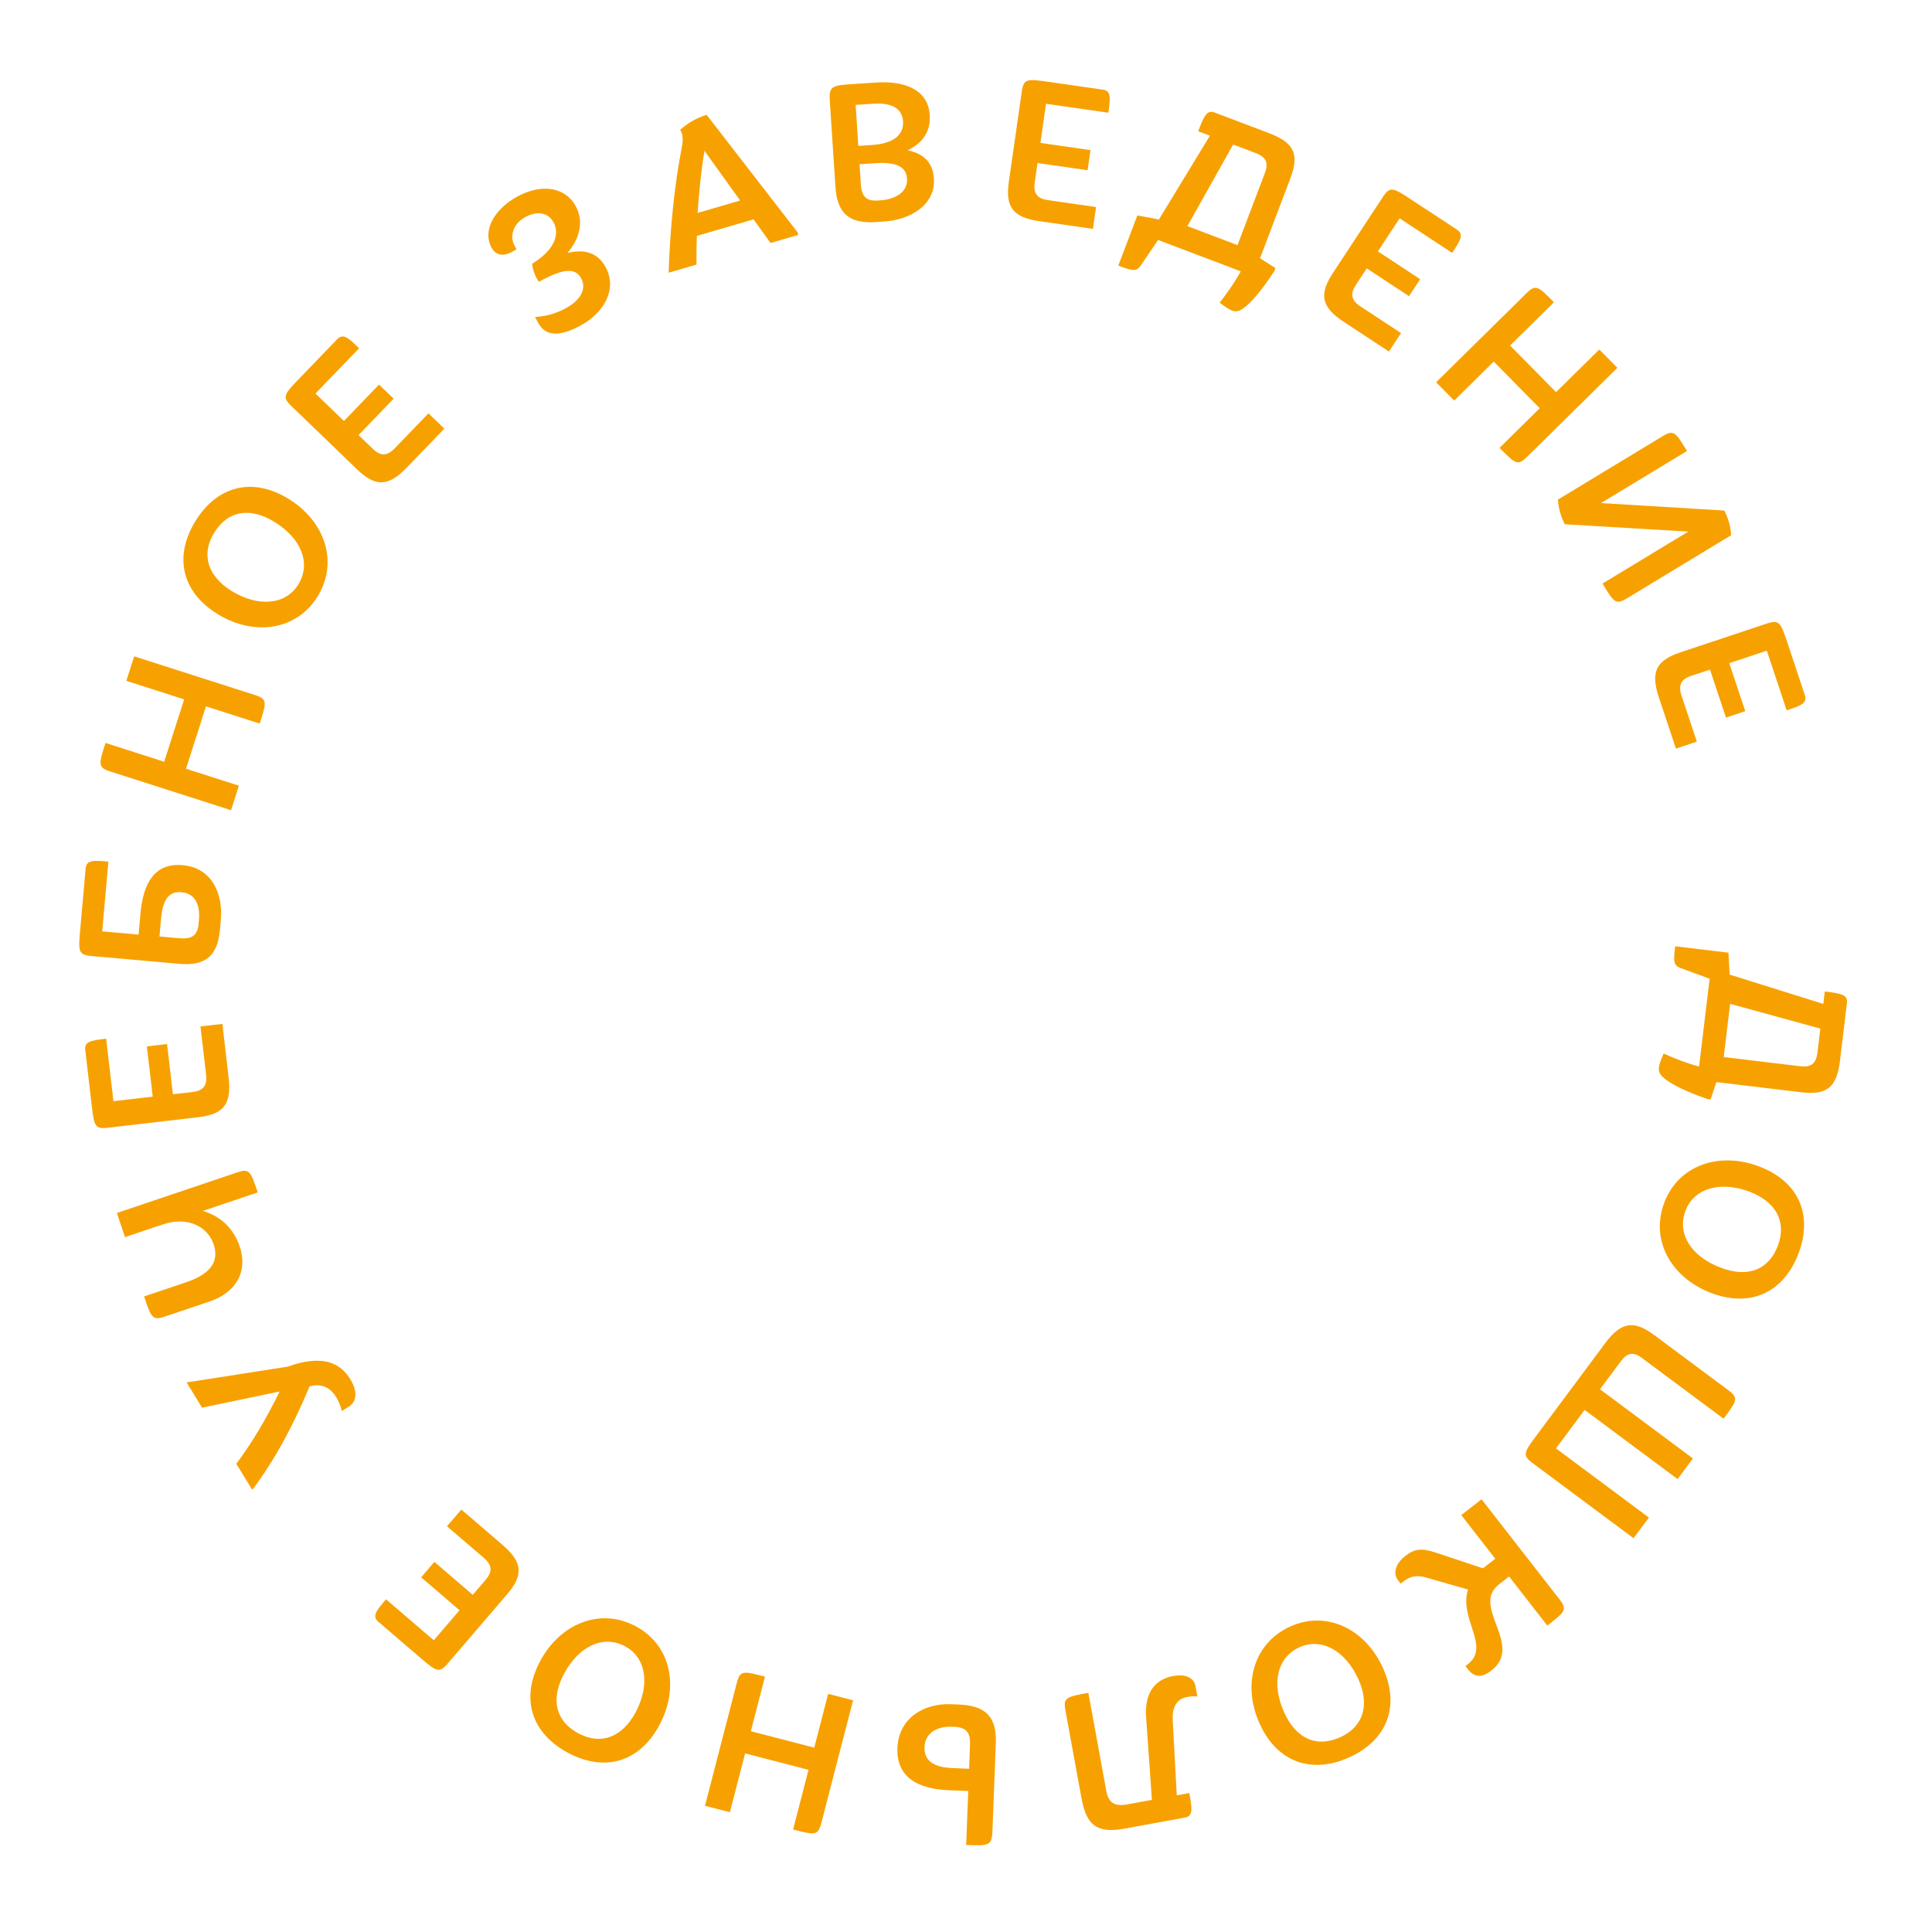 <?xml version="1.0" encoding="UTF-8"?> <svg xmlns="http://www.w3.org/2000/svg" width="143" height="143" viewBox="0 0 143 143" fill="none"> <path d="M123.174 79.805C123.684 80.253 124.872 80.831 126.389 81.351L126.611 81.378L127.04 80.092L133.315 80.845C135.205 81.072 135.95 80.501 136.187 78.531L136.704 74.226C136.776 73.622 136.256 73.527 135.064 73.384L134.954 74.306L128.027 72.137L127.932 70.514L123.992 70.041C123.864 71.105 123.838 71.457 124.395 71.652L126.54 72.442L125.76 78.939C124.915 78.725 123.899 78.329 123.136 77.979C122.935 78.439 122.816 78.763 122.787 79.001C122.745 79.351 122.881 79.56 123.174 79.805ZM127.584 78.239L128.057 74.3L134.734 76.133L134.521 77.912C134.423 78.722 134.05 79.016 133.256 78.92L127.584 78.239Z" fill="#F7A100"></path> <path d="M126.653 95.702C129.6 96.82 132.033 95.639 133.118 92.781C134.196 89.939 133.154 87.456 130.207 86.337C127.245 85.213 124.235 86.245 123.185 89.012C122.129 91.794 123.691 94.578 126.653 95.702ZM127.363 93.832C125.164 92.997 124.108 91.313 124.756 89.608C125.391 87.933 127.358 87.395 129.497 88.207C131.487 88.962 132.25 90.467 131.592 92.202C130.922 93.968 129.397 94.604 127.363 93.832Z" fill="#F7A100"></path> <path d="M113.415 108.275L120.911 113.854L122.048 112.326L115.168 107.206L117.289 104.357L124.169 109.477L125.305 107.95L118.426 102.829L119.973 100.75C120.442 100.121 120.899 100.043 121.515 100.501L127.573 105.01C128.557 103.688 128.71 103.483 127.94 102.91L122.459 98.831C120.932 97.694 119.992 97.832 118.807 99.423L113.782 106.174C112.817 107.471 112.645 107.702 113.415 108.275Z" fill="#F7A100"></path> <path d="M104.008 115.17C103.402 115.642 103.025 116.382 103.487 116.975L103.674 117.215L103.863 117.068C104.355 116.684 104.817 116.548 105.576 116.768L108.658 117.652C107.965 119.835 110.348 121.853 108.644 123.18L108.467 123.318L108.654 123.558C109.136 124.176 109.693 124.188 110.387 123.648C112.823 121.75 108.832 118.917 110.953 117.265L111.697 116.685L114.529 120.32C115.816 119.317 116.031 119.15 115.441 118.393L109.66 110.971L108.158 112.141L110.675 115.372L110.044 115.864L109.766 116.08L106.317 114.933C105.135 114.535 104.651 114.669 104.008 115.17Z" fill="#F7A100"></path> <path d="M93.235 127.584C94.539 130.454 97.098 131.331 99.88 130.067C102.648 128.81 103.658 126.313 102.355 123.443C101.045 120.559 98.183 119.17 95.488 120.394C92.778 121.624 91.926 124.7 93.235 127.584ZM95.056 126.758C94.084 124.616 94.522 122.678 96.183 121.923C97.814 121.183 99.588 122.187 100.534 124.27C101.414 126.208 100.896 127.814 99.206 128.581C97.487 129.362 95.956 128.739 95.056 126.758Z" fill="#F7A100"></path> <path d="M78.857 126.585L80.045 133.085C80.408 135.068 81.162 135.727 83.224 135.35L87.71 134.53C88.308 134.421 88.245 133.895 88.029 132.715L87.1 132.885L86.8 127.328C86.755 126.458 87.033 125.757 87.852 125.607C88.103 125.561 88.389 125.525 88.627 125.579L88.486 124.808C88.354 124.084 87.607 123.911 86.835 124.052C85.513 124.294 84.716 125.269 84.828 127.038L85.259 133.221L83.433 133.555C82.489 133.728 82.045 133.435 81.881 132.538L80.557 125.298C78.936 125.594 78.684 125.64 78.857 126.585Z" fill="#F7A100"></path> <path d="M66.425 129.382C66.341 131.572 67.973 132.42 70.244 132.507L71.667 132.562L71.512 136.559C73.175 136.624 73.415 136.633 73.458 135.514L73.707 129.054C73.786 127.024 72.92 126.238 70.937 126.161L70.377 126.14C68.427 126.064 66.513 127.127 66.425 129.382ZM70.547 130.87C69.348 130.824 68.385 130.482 68.43 129.315C68.473 128.18 69.482 127.77 70.425 127.807L70.633 127.815C71.544 127.85 71.833 128.262 71.798 129.157L71.73 130.916L70.547 130.87Z" fill="#F7A100"></path> <path d="M52.18 133.658L54.024 134.135L55.15 129.782L59.843 130.997L58.701 135.411C60.281 135.82 60.544 135.889 60.785 134.959L63.142 125.851L61.299 125.374L60.268 129.355L55.575 128.14L56.621 124.098C55.026 123.685 54.778 123.62 54.538 124.55L52.18 133.658Z" fill="#F7A100"></path> <path d="M39.975 122.962C38.493 125.744 39.358 128.307 42.055 129.744C44.739 131.173 47.334 130.452 48.815 127.67C50.304 124.874 49.661 121.758 47.049 120.367C44.422 118.968 41.464 120.166 39.975 122.962ZM41.74 123.902C42.846 121.826 44.649 120.992 46.259 121.849C47.841 122.692 48.126 124.71 47.05 126.73C46.05 128.608 44.461 129.176 42.822 128.303C41.156 127.416 40.717 125.823 41.74 123.902Z" fill="#F7A100"></path> <path d="M33.084 112.97L35.804 115.303C36.423 115.835 36.472 116.319 35.951 116.926L34.992 118.043L32.151 115.605L31.172 116.747L34.013 119.185L32.107 121.407L28.573 118.375C27.875 119.189 27.51 119.614 27.996 120.031L31.044 122.646C32.27 123.698 32.489 123.885 33.125 123.145L37.521 118.02C38.761 116.575 38.688 115.627 37.182 114.336L34.147 111.731L33.084 112.97Z" fill="#F7A100"></path> <path d="M13.813 102.322L14.956 104.192L20.692 102.995C19.782 104.882 18.691 106.748 17.491 108.343L18.659 110.255L18.727 110.213C20.497 107.801 21.732 105.434 22.915 102.612C23.871 102.366 24.477 102.745 24.894 103.428C25.036 103.66 25.265 104.158 25.289 104.443L25.781 104.143C26.463 103.726 26.446 102.93 25.929 102.084C25.22 100.923 23.939 100.206 21.276 101.157L13.813 102.322Z" fill="#F7A100"></path> <path d="M17.564 86.775L8.649 89.781L9.252 91.57L12.057 90.624C13.892 90.006 15.372 90.79 15.812 92.094C16.272 93.459 15.455 94.342 13.787 94.904L10.664 95.957C11.185 97.503 11.272 97.761 12.182 97.454L15.502 96.335C17.519 95.655 18.358 94.089 17.74 92.254C17.316 90.996 16.402 90.038 15.014 89.628L19.077 88.258C18.556 86.711 18.474 86.469 17.564 86.775Z" fill="#F7A100"></path> <path d="M14.839 75.974L15.253 79.534C15.347 80.344 15.054 80.733 14.259 80.825L12.797 80.995L12.365 77.276L10.871 77.449L11.303 81.168L8.395 81.506L7.857 76.881C6.793 77.005 6.236 77.069 6.31 77.705L6.774 81.694C6.96 83.299 6.993 83.586 7.963 83.473L14.67 82.694C16.561 82.474 17.151 81.729 16.922 79.758L16.46 75.785L14.839 75.974Z" fill="#F7A100"></path> <path d="M13.526 64.037C11.454 63.853 10.599 65.335 10.395 67.63L10.258 69.176L7.564 68.936L8.023 63.773C6.956 63.678 6.398 63.628 6.34 64.282L5.939 68.792C5.798 70.37 5.771 70.672 6.744 70.759L13.262 71.339C15.222 71.513 16.11 70.741 16.283 68.796L16.345 68.095C16.518 66.151 15.693 64.23 13.526 64.037ZM13.428 66.037C14.544 66.136 14.809 67.123 14.726 68.063L14.696 68.398C14.621 69.243 14.178 69.525 13.318 69.448L11.803 69.314L11.92 68.007C12.033 66.732 12.408 65.946 13.428 66.037Z" fill="#F7A100"></path> <path d="M9.931 48.58L9.35 50.393L13.631 51.765L12.152 56.382L7.81 54.99C7.312 56.544 7.229 56.803 8.143 57.096L17.102 59.967L17.683 58.154L13.767 56.899L15.246 52.282L19.223 53.556C19.726 51.987 19.804 51.743 18.89 51.45L9.931 48.58Z" fill="#F7A100"></path> <path d="M21.345 36.915C18.655 35.272 16.045 35.984 14.452 38.592C12.868 41.186 13.434 43.82 16.124 45.462C18.828 47.114 21.976 46.656 23.519 44.13C25.07 41.59 24.049 38.566 21.345 36.915ZM20.302 38.622C22.31 39.847 23.036 41.697 22.085 43.254C21.151 44.783 19.119 44.948 17.167 43.756C15.351 42.647 14.878 41.026 15.845 39.443C16.829 37.831 18.445 37.487 20.302 38.622Z" fill="#F7A100"></path> <path d="M31.715 30.594L29.227 33.173C28.661 33.761 28.175 33.781 27.599 33.226L26.539 32.204L29.138 29.509L28.056 28.465L25.457 31.16L23.349 29.128L26.581 25.776C25.809 25.032 25.406 24.643 24.962 25.104L22.174 27.995C21.052 29.158 20.853 29.365 21.555 30.043L26.416 34.73C27.786 36.051 28.736 36.034 30.113 34.606L32.89 31.727L31.715 30.594Z" fill="#F7A100"></path> <path d="M44.827 19.777C44.24 18.694 43.271 18.418 42 18.725C42.923 17.642 43.225 16.386 42.615 15.261C41.853 13.854 40.111 13.561 38.296 14.544C36.693 15.414 35.649 16.98 36.396 18.359C36.724 18.964 37.36 18.928 37.796 18.692L38.232 18.456L38.072 18.16C37.744 17.555 37.913 16.59 38.883 16.064C39.77 15.584 40.576 15.729 40.973 16.461C41.476 17.389 40.977 18.551 39.392 19.52C39.412 19.927 39.609 20.458 39.88 20.857C41.469 19.995 42.526 19.695 43.014 20.596C43.433 21.369 42.996 22.207 41.87 22.817C41.139 23.214 40.408 23.41 39.601 23.465L39.845 23.915C40.455 25.04 41.657 24.807 42.979 24.091C44.667 23.176 45.727 21.437 44.827 19.777Z" fill="#F7A100"></path> <path d="M59.091 17.386L59.037 17.201L52.301 8.499C51.614 8.715 50.891 9.093 50.344 9.619C50.537 9.879 50.577 10.301 50.474 10.864C49.935 13.588 49.598 16.836 49.49 20.184L51.549 19.584C51.545 18.885 51.552 18.166 51.579 17.459L55.773 16.236L57.033 17.986L59.091 17.386ZM54.783 14.842L51.634 15.759C51.744 14.194 51.89 12.635 52.144 11.161L54.783 14.842Z" fill="#F7A100"></path> <path d="M69.124 13.205C69.04 11.928 68.264 11.353 67.175 11.12C68.248 10.617 68.898 9.772 68.815 8.511C68.686 6.547 66.821 5.98 64.873 6.108L63.229 6.216C61.616 6.322 61.345 6.34 61.418 7.458L61.838 13.844C61.967 15.807 62.866 16.566 64.83 16.437L65.405 16.399C67.448 16.265 69.25 15.137 69.124 13.205ZM67.135 13.207C67.208 14.309 66.115 14.765 65.189 14.826L64.934 14.843C64.104 14.898 63.773 14.502 63.718 13.672L63.619 12.155L64.784 12.079C65.998 11.999 67.067 12.169 67.135 13.207ZM66.841 8.977C66.909 9.999 66.1 10.63 64.552 10.731L63.53 10.798L63.331 7.765L64.672 7.677C65.805 7.602 66.771 7.908 66.841 8.977Z" fill="#F7A100"></path> <path d="M81.127 15.325L77.579 14.816C76.772 14.7 76.471 14.317 76.585 13.525L76.793 12.068L80.5 12.6L80.713 11.111L77.007 10.579L77.423 7.681L82.032 8.342C82.184 7.281 82.264 6.727 81.63 6.636L77.655 6.065C76.055 5.836 75.77 5.795 75.632 6.761L74.672 13.445C74.402 15.329 74.972 16.09 76.936 16.372L80.895 16.94L81.127 15.325Z" fill="#F7A100"></path> <path d="M92.054 22.801C92.611 22.414 93.458 21.401 94.329 20.054L94.408 19.844L93.263 19.119L95.505 13.21C96.181 11.43 95.806 10.569 93.951 9.865L89.897 8.326C89.329 8.111 89.112 8.593 88.686 9.715L89.553 10.044L85.78 16.245L84.182 15.946L82.774 19.656C83.776 20.037 84.111 20.146 84.435 19.653L85.718 17.761L91.836 20.083C91.425 20.851 90.796 21.742 90.272 22.399C90.67 22.704 90.956 22.898 91.18 22.983C91.509 23.108 91.746 23.027 92.054 22.801ZM91.596 18.144L87.887 16.736L91.274 10.697L92.949 11.333C93.712 11.623 93.907 12.056 93.623 12.804L91.596 18.144Z" fill="#F7A100"></path> <path d="M103.7 24.654L100.705 22.686C100.023 22.238 99.913 21.764 100.352 21.095L101.161 19.865L104.29 21.921L105.116 20.664L101.987 18.608L103.595 16.161L107.486 18.718C108.074 17.822 108.382 17.354 107.847 17.002L104.491 14.797C103.14 13.909 102.9 13.751 102.364 14.567L98.656 20.21C97.61 21.801 97.803 22.732 99.461 23.821L102.804 26.018L103.7 24.654Z" fill="#F7A100"></path> <path d="M119.712 27.226L118.375 25.87L115.173 29.026L111.77 25.573L115.018 22.372C113.872 21.21 113.681 21.016 112.997 21.69L106.297 28.294L107.633 29.65L110.562 26.763L113.965 30.216L110.991 33.148C112.148 34.321 112.327 34.504 113.011 33.83L119.712 27.226Z" fill="#F7A100"></path> <path d="M120.402 44.297L128.134 39.613C128.095 38.963 127.925 38.374 127.627 37.788L118.5 37.236L124.864 33.382C124.035 32.013 123.894 31.781 123.073 32.278L115.314 36.978C115.352 37.628 115.53 38.231 115.821 38.804L124.96 39.347L118.611 43.193C119.448 44.575 119.58 44.794 120.402 44.297Z" fill="#F7A100"></path> <path d="M125.594 54.893L124.462 51.492C124.205 50.718 124.412 50.278 125.171 50.025L126.568 49.56L127.751 53.112L129.178 52.638L127.995 49.085L130.773 48.16L132.244 52.578C133.261 52.239 133.792 52.062 133.59 51.455L132.322 47.645C131.811 46.111 131.72 45.838 130.794 46.147L124.388 48.279C122.581 48.881 122.156 49.73 122.783 51.613L124.046 55.408L125.594 54.893Z" fill="#F7A100"></path> </svg> 